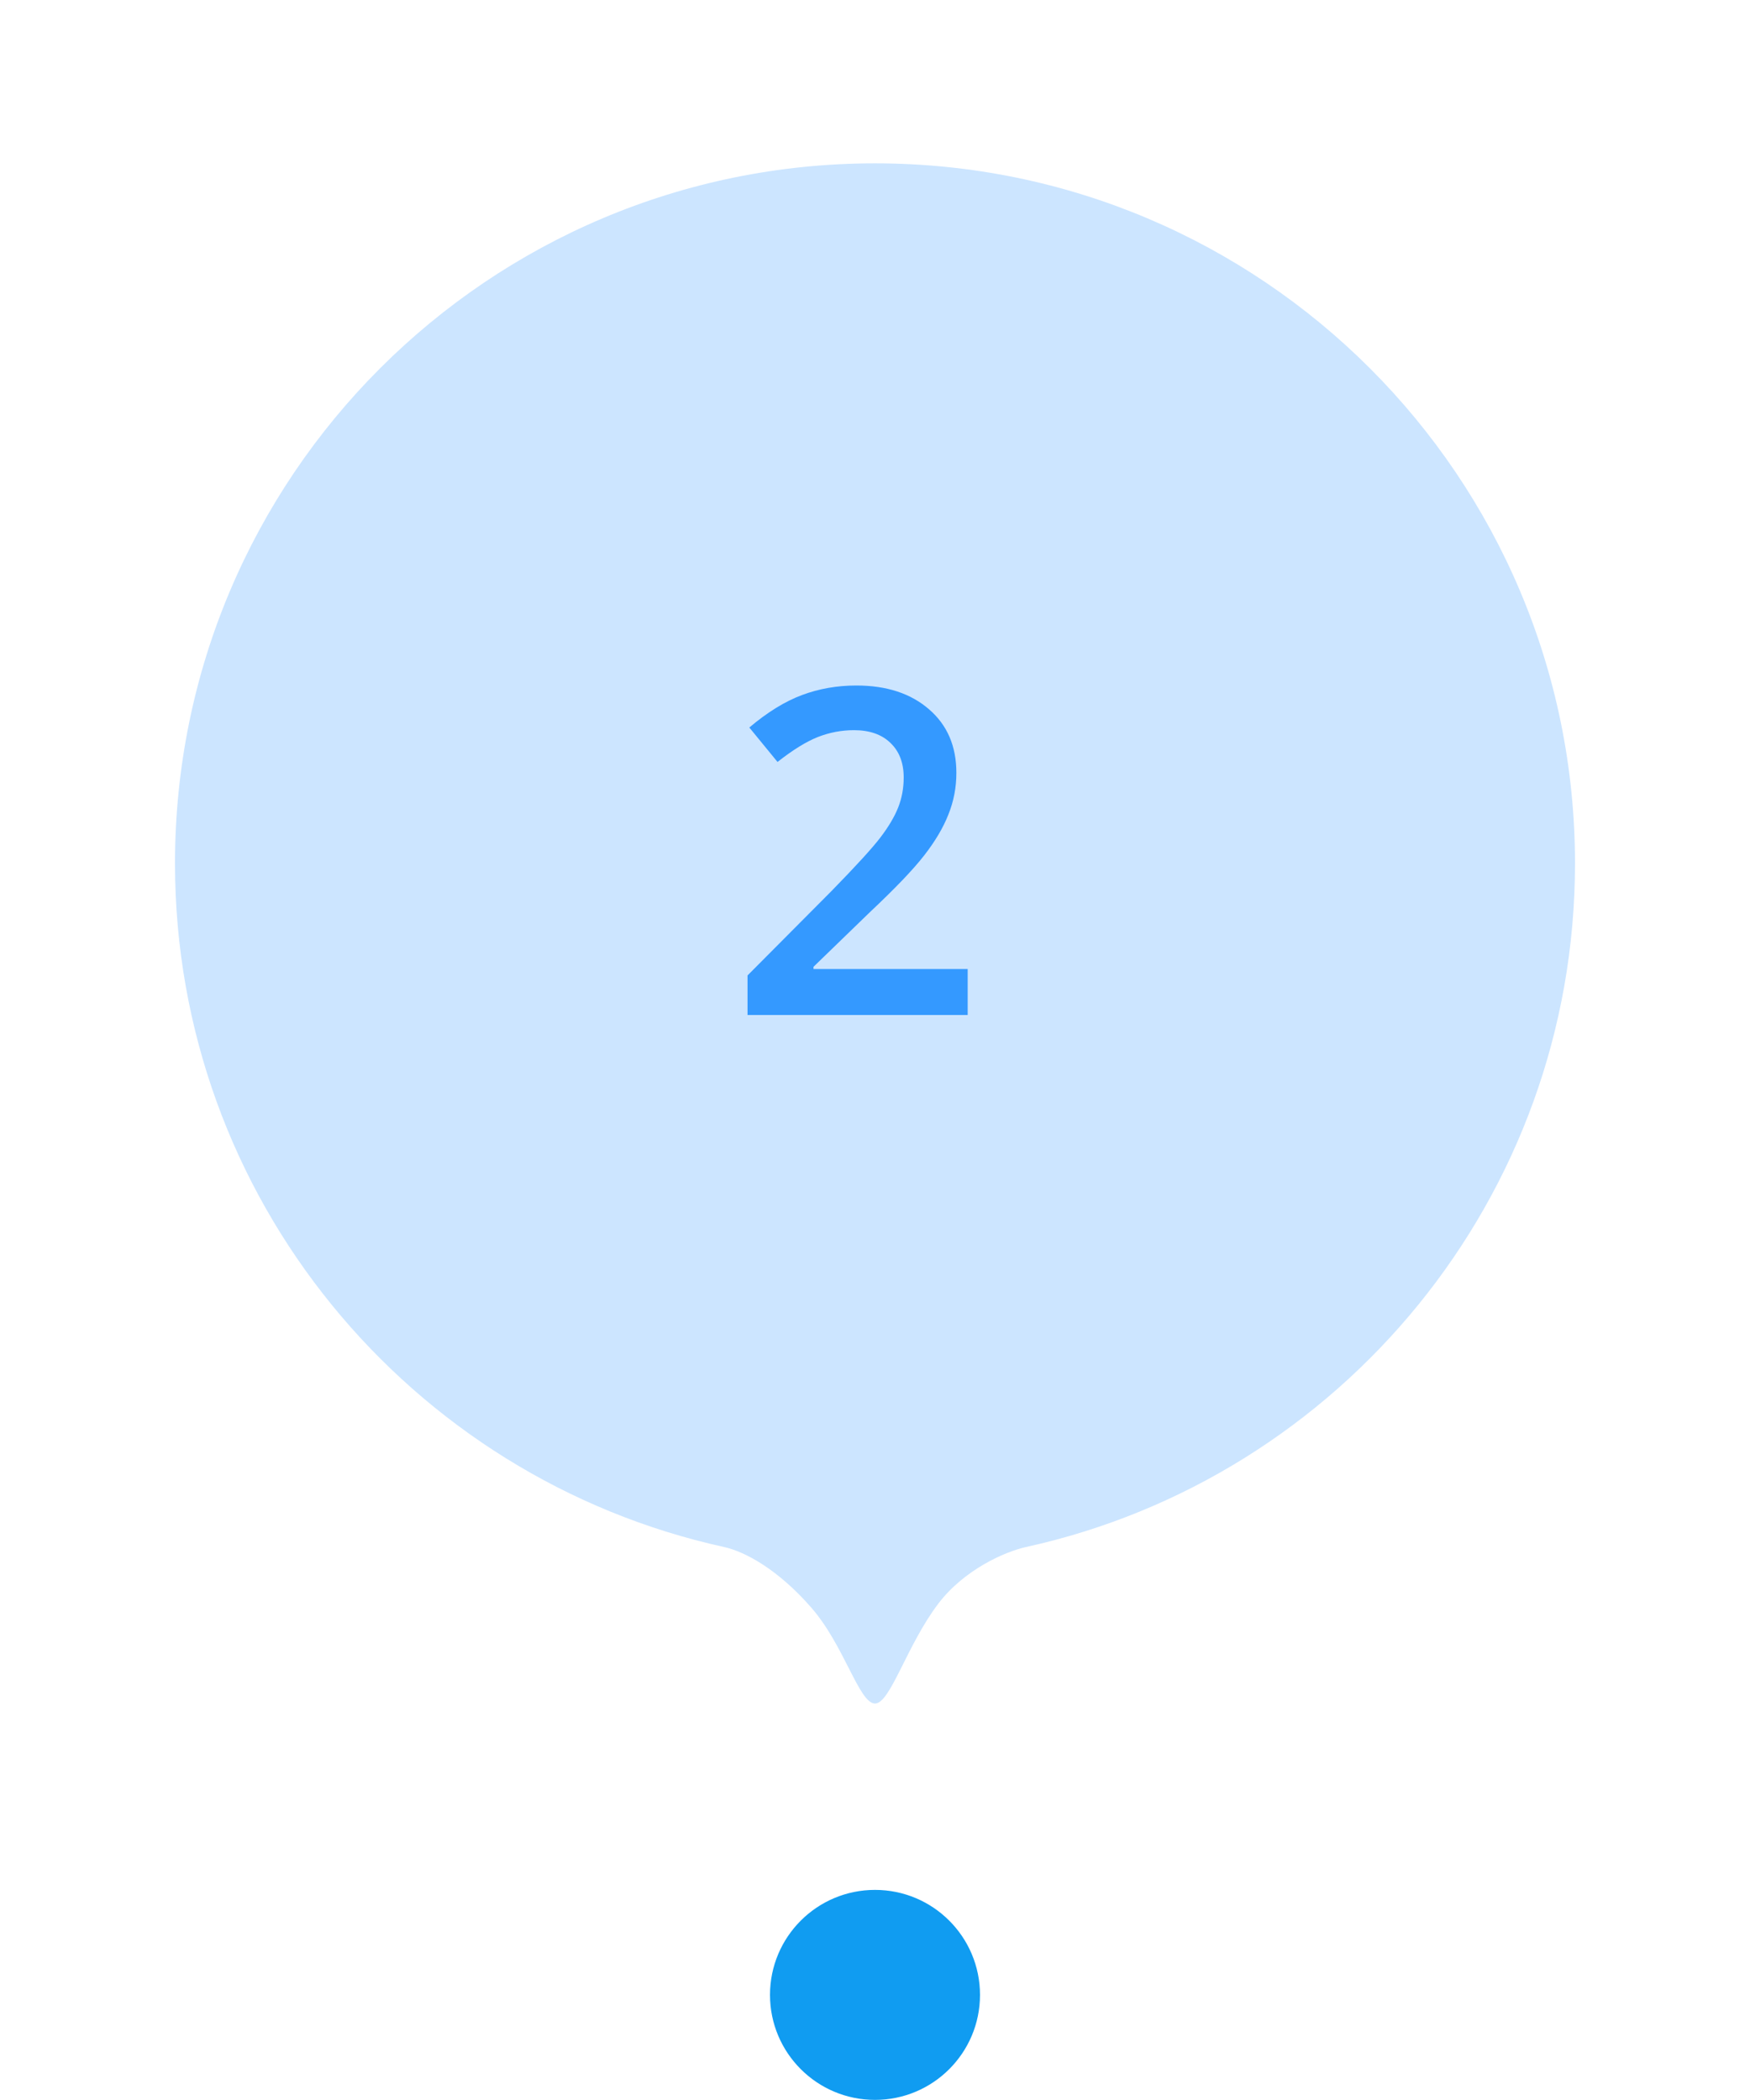 <svg width="50" height="60" viewBox="0 0 50 60" fill="none" xmlns="http://www.w3.org/2000/svg">
<path fill-rule="evenodd" clip-rule="evenodd" d="M25 59.997C26.657 59.997 28 58.654 28 56.997C28 55.34 26.657 53.997 25 53.997C23.343 53.997 22 55.34 22 56.997C22 58.654 23.343 59.997 25 59.997Z" fill="#109CF1"/>
<g filter="url(#filter0_d)">
<path fill-rule="evenodd" clip-rule="evenodd" d="M25 48.005C25.44 48.005 25.904 46.34 26.813 45.146C27.544 44.187 28.699 43.669 29.318 43.533C38.288 41.559 45 33.563 45 24C45 12.954 36.046 4 25 4C13.954 4 5 12.954 5 24C5 33.566 11.715 41.563 20.689 43.534C21.283 43.665 22.227 44.172 23.178 45.263C24.129 46.353 24.546 48.005 25 48.005Z" fill="#CCE5FF"/>
</g>
<path d="M27.648 29H21.358V27.87L23.751 25.464C24.458 24.741 24.925 24.229 25.154 23.928C25.387 23.623 25.556 23.338 25.662 23.071C25.767 22.805 25.82 22.519 25.82 22.214C25.82 21.795 25.693 21.465 25.439 21.224C25.19 20.983 24.843 20.862 24.398 20.862C24.043 20.862 23.698 20.928 23.364 21.059C23.034 21.19 22.651 21.427 22.215 21.77L21.409 20.786C21.925 20.35 22.426 20.041 22.913 19.859C23.4 19.677 23.918 19.586 24.468 19.586C25.331 19.586 26.023 19.813 26.544 20.266C27.064 20.714 27.325 21.319 27.325 22.081C27.325 22.5 27.248 22.898 27.096 23.274C26.948 23.651 26.717 24.04 26.404 24.442C26.095 24.84 25.579 25.38 24.855 26.061L23.243 27.623V27.686H27.648V29Z" fill="#3499FF"/>
<defs>
<filter id="filter0_d" x="0.333" y="-2.98023e-07" width="49.333" height="53.339" filterUnits="userSpaceOnUse" color-interpolation-filters="sRGB">
<feFlood flood-opacity="0" result="BackgroundImageFix"/>
<feColorMatrix in="SourceAlpha" type="matrix" values="0 0 0 0 0 0 0 0 0 0 0 0 0 0 0 0 0 0 127 0"/>
<feOffset dy="0.667"/>
<feGaussianBlur stdDeviation="2.333"/>
<feColorMatrix type="matrix" values="0 0 0 0 0 0 0 0 0 0 0 0 0 0 0 0 0 0 0.3 0"/>
<feBlend mode="normal" in2="BackgroundImageFix" result="effect1_dropShadow"/>
<feBlend mode="normal" in="SourceGraphic" in2="effect1_dropShadow" result="shape"/>
</filter>
</defs>
</svg>
